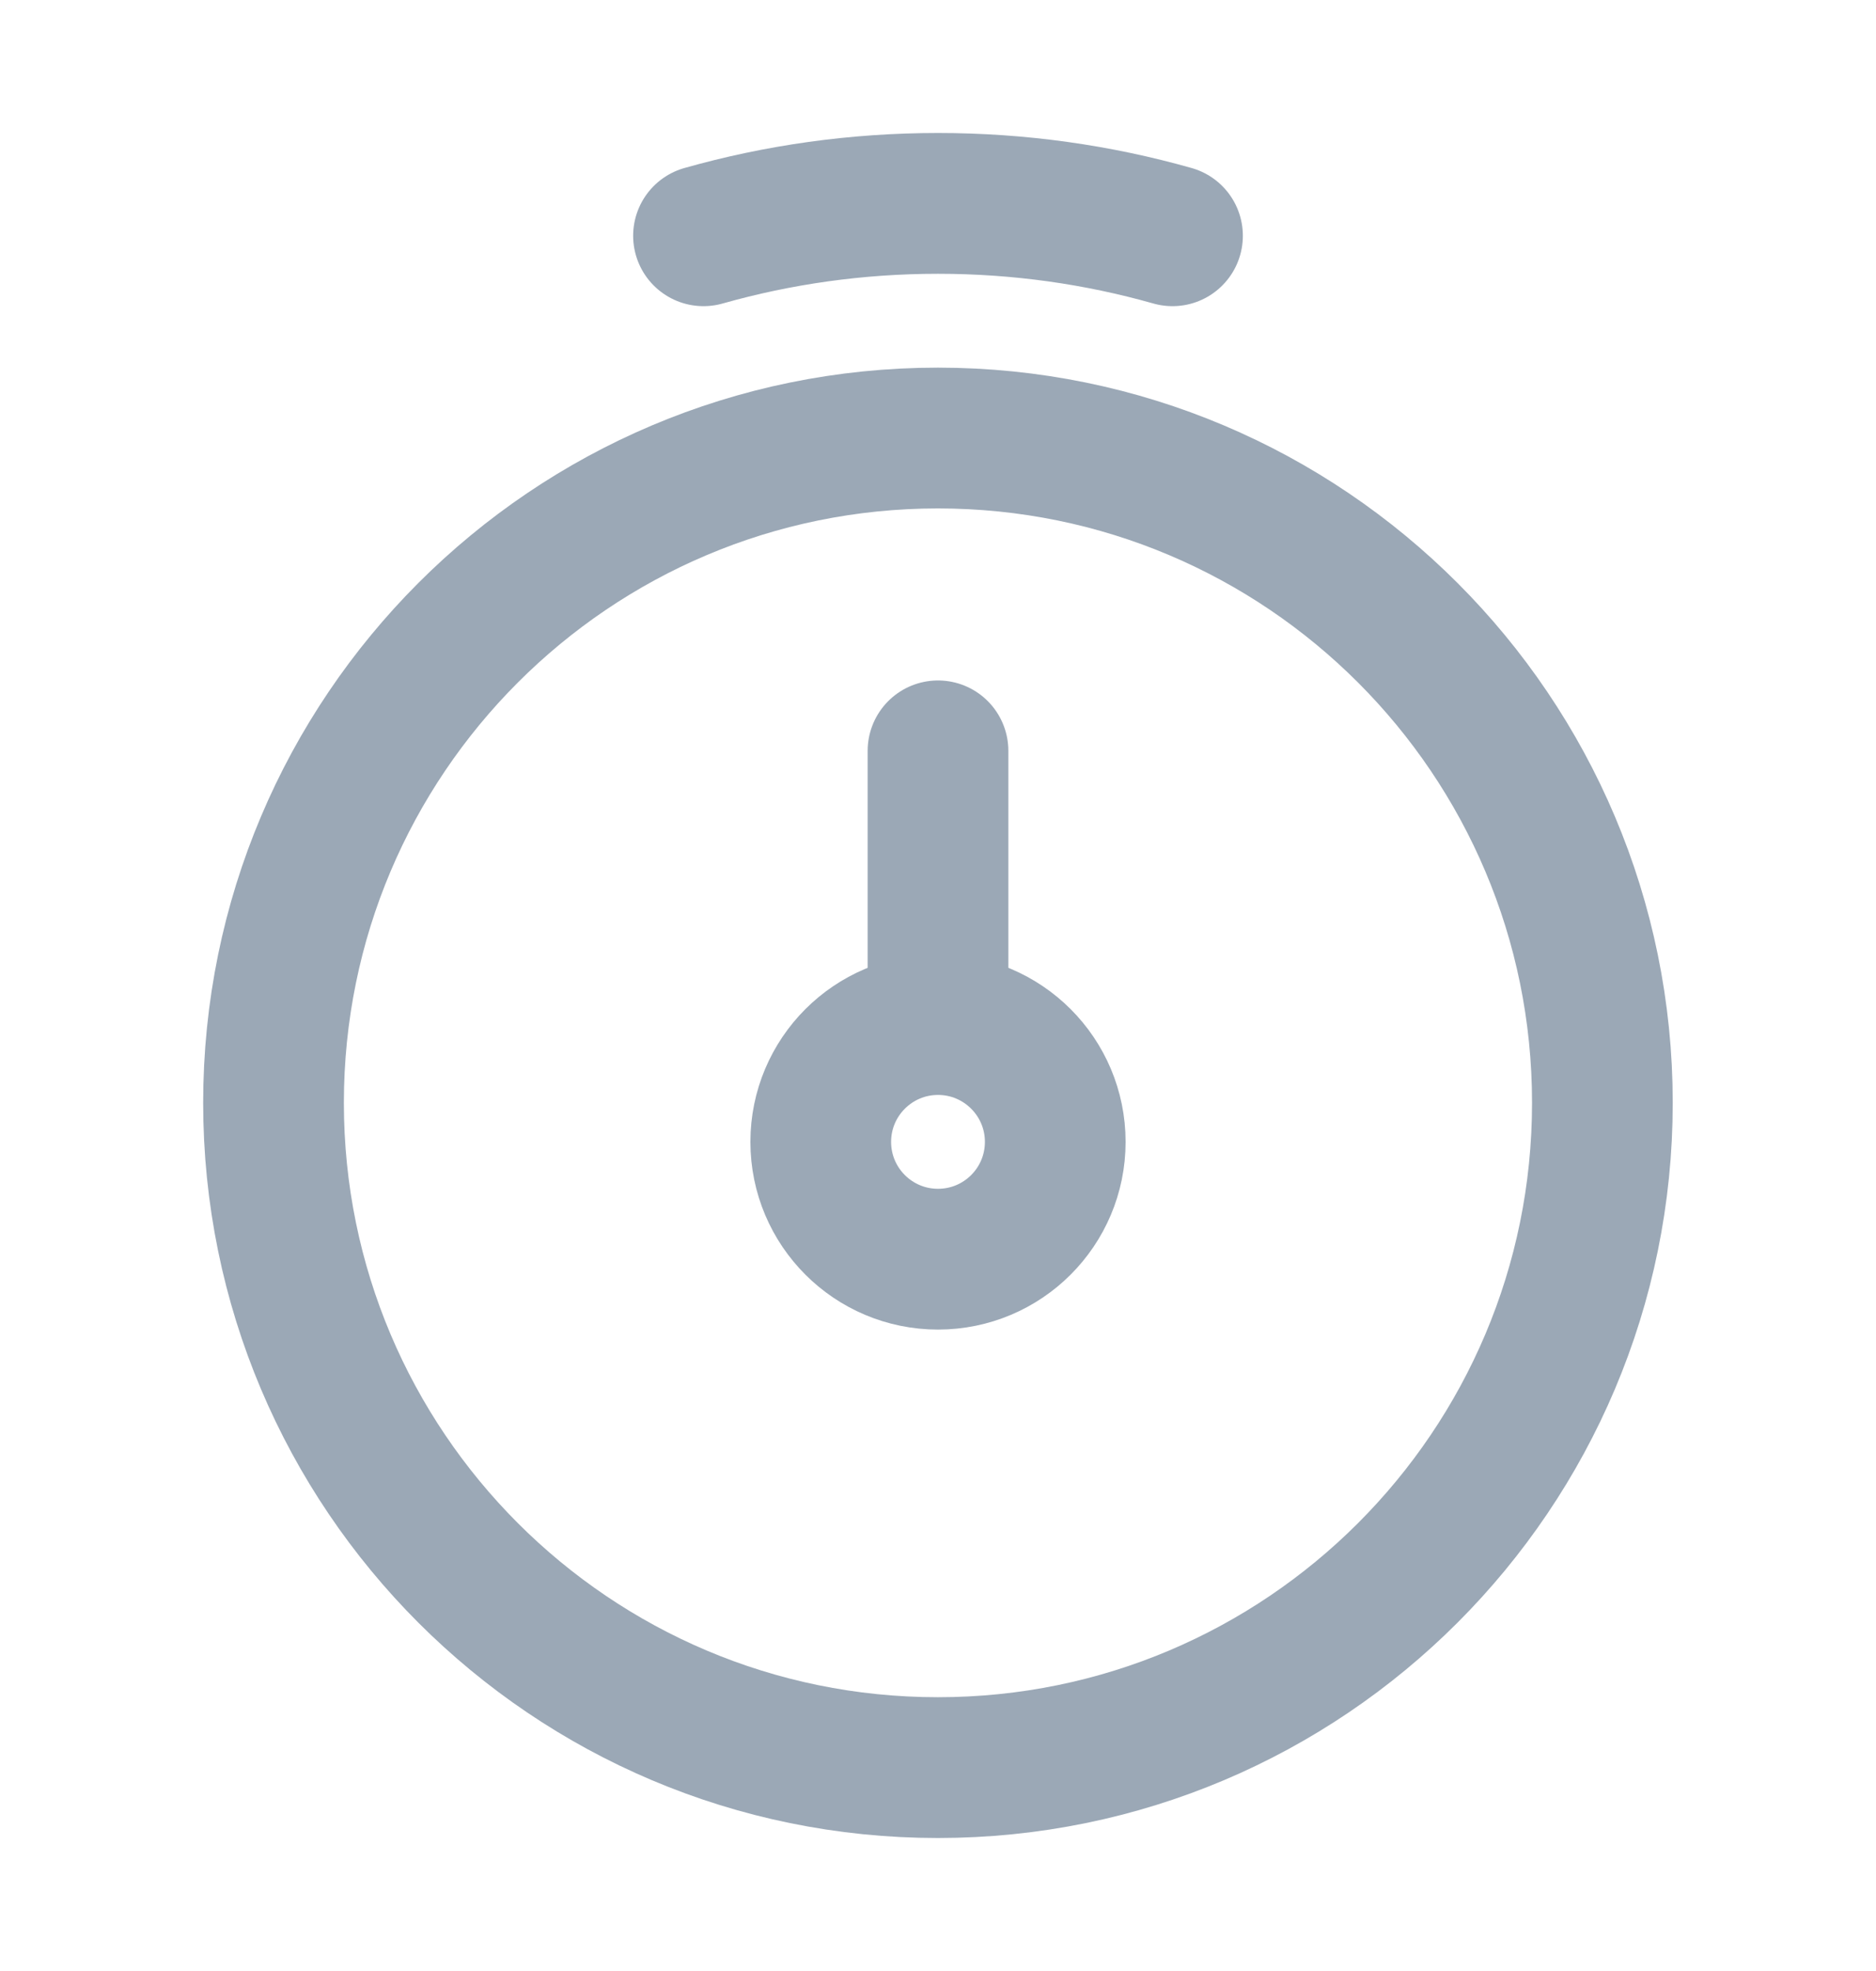<svg width="20" height="21" viewBox="0 0 20 21" fill="none" xmlns="http://www.w3.org/2000/svg">
<path d="M17.083 11.75C17.083 15.662 13.911 18.833 9.999 18.833C6.087 18.833 2.916 15.662 2.916 11.75C2.916 7.838 6.087 4.667 9.999 4.667C13.911 4.667 17.083 7.838 17.083 11.75Z" stroke="#9BA8B6" stroke-width="1.5"/>
<path d="M12.5 2.512C11.705 2.287 10.867 2.167 10 2.167C9.133 2.167 8.295 2.287 7.5 2.512" stroke="#9BA8B6" stroke-width="1.5" stroke-linecap="round"/>
<path d="M11.25 12.166C11.25 12.857 10.69 13.416 10 13.416C9.31 13.416 8.75 12.857 8.75 12.166C8.75 11.476 9.31 10.916 10 10.916C10.69 10.916 11.25 11.476 11.25 12.166Z" stroke="#9BA8B6" stroke-width="1.5"/>
<path d="M10 10.5V8" stroke="#9BA8B6" stroke-width="1.5" stroke-linecap="round" stroke-linejoin="round"/>
</svg>
